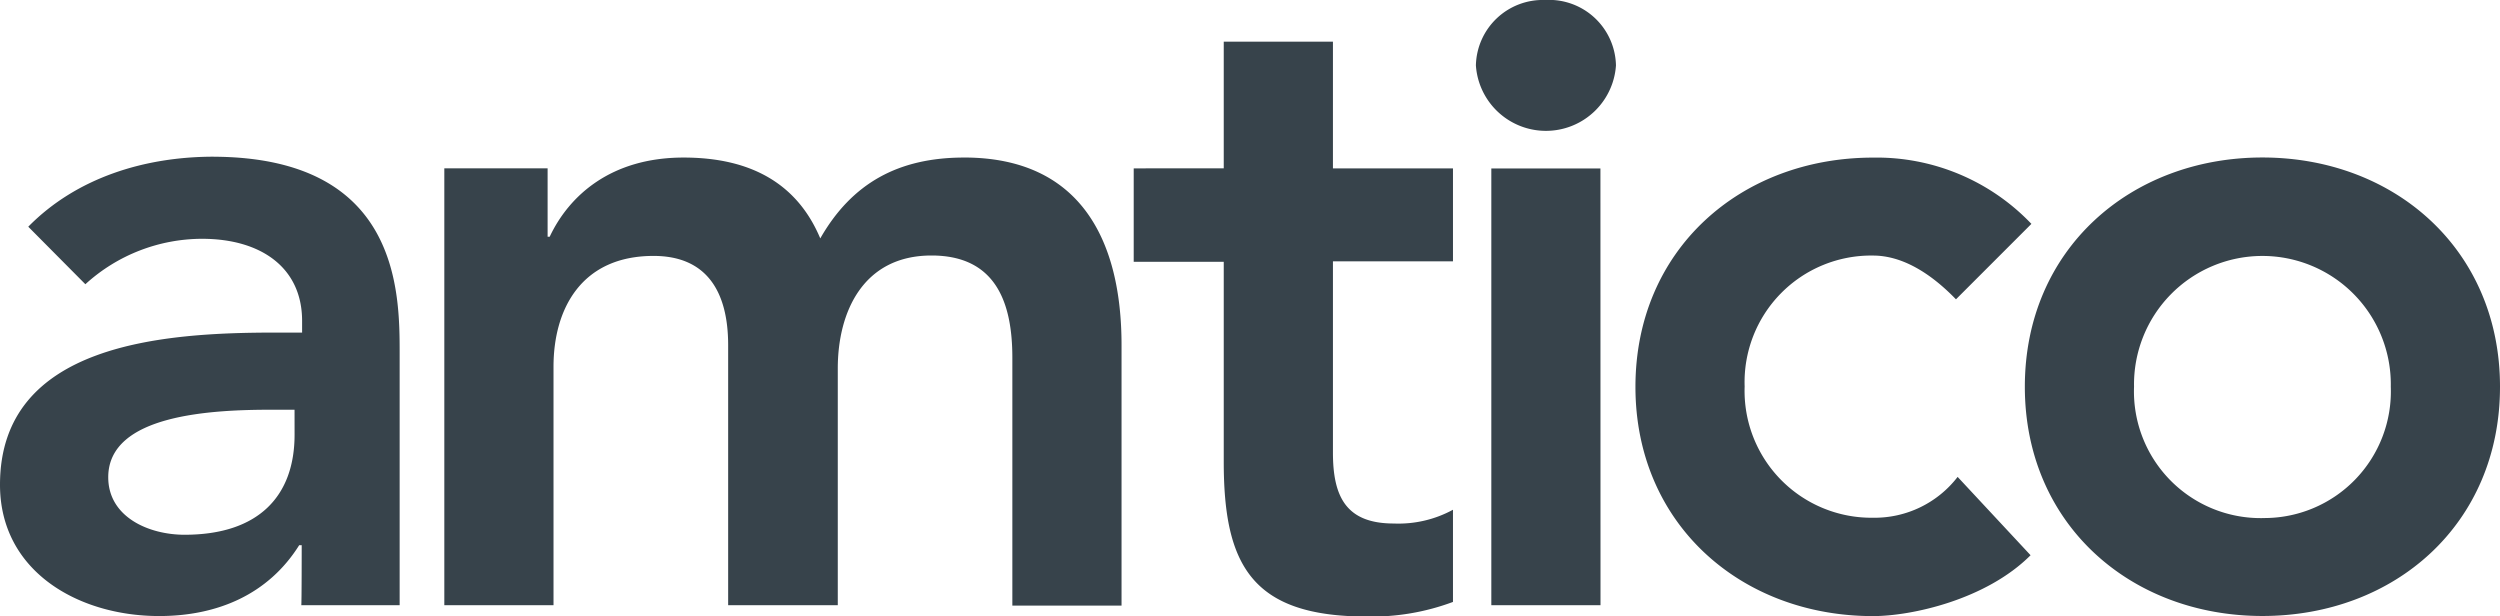 <svg xmlns="http://www.w3.org/2000/svg" xmlns:xlink="http://www.w3.org/1999/xlink" width="168.072" height="41.444" viewBox="0 0 168.072 41.444">
  <defs>
    <clipPath id="clip-path">
      <rect id="Rectangle_412" data-name="Rectangle 412" width="168.072" height="41.444" transform="translate(0 0)" fill="#37434b"/>
    </clipPath>
  </defs>
  <g id="amtico" transform="translate(0 0)">
    <g id="Group_1290" data-name="Group 1290" clip-path="url(#clip-path)">
      <path id="Path_1158" data-name="Path 1158" d="M97.682,34.27a7.664,7.664,0,0,1-3.979.925c-3.222,0-4.091-1.822-4.091-4.764V17.569h8.07V11.321h-8.07V2.8H82.271v8.519H76.218V17.6h6.053V31.048c0,6.893,1.849,10.4,9.611,10.4a15.6,15.6,0,0,0,5.8-.981ZM64.813,10.592c-4.4,0-7.537,1.709-9.667,5.436-1.541-3.671-4.652-5.436-9.191-5.436-4.9,0-7.706,2.578-9,5.324h-.14v-4.6H29.871V40.687h7.341V24.659c0-3.9,1.878-7.454,6.725-7.454,3.559,0,5.016,2.382,5.016,6V40.687h7.37V24.771c0-3.811,1.709-7.594,6.3-7.594,4.343,0,5.436,3.194,5.436,6.865V40.715H75.4V23.2c0-7.034-2.746-12.61-10.592-12.61m-50.438-.056c-4.624,0-9.219,1.4-12.47,4.708l3.839,3.867a11.667,11.667,0,0,1,7.846-3.055c3.923,0,6.725,1.906,6.725,5.52v.785H18.494C11.124,22.361,0,23.034,0,32.589c0,5.828,5.268,8.827,10.7,8.827,3.923,0,7.342-1.458,9.415-4.764h.168s0,4.035-.028,4.035h6.613V23.79c0-4.147,0-13.2-12.5-13.254m5.436,18.69c0,4.091-2.382,6.725-7.4,6.725-2.381,0-5.127-1.177-5.127-3.867,0-4.231,6.977-4.539,11.012-4.539h1.513Zm87.791-17.9H100.26V40.687H107.6Zm24.014,20.735a7.047,7.047,0,0,1-5.688,2.746,8.531,8.531,0,0,1-8.631-8.826,8.509,8.509,0,0,1,8.631-8.8c1.961,0,3.867,1.177,5.576,2.942l5.072-5.072a14.364,14.364,0,0,0-10.648-4.455c-8.883,0-15.972,6.165-15.972,15.412,0,9.219,7.089,15.412,15.972,15.412,2.578,0,7.594-1.093,10.592-4.092ZM168.072,26c0-9.219-7.09-15.412-15.972-15.412-8.855,0-15.972,6.165-15.972,15.412,0,9.219,7.089,15.412,15.972,15.412S168.072,35.251,168.072,26M152.1,34.831A8.516,8.516,0,0,1,143.469,26a8.632,8.632,0,1,1,17.261,0,8.515,8.515,0,0,1-8.63,8.827M103.875,0a4.5,4.5,0,0,0-4.652,4.4,4.719,4.719,0,0,0,9.416,0A4.5,4.5,0,0,0,103.875,0" fill="#37434b"/>
    </g>
  </g>
</svg>
